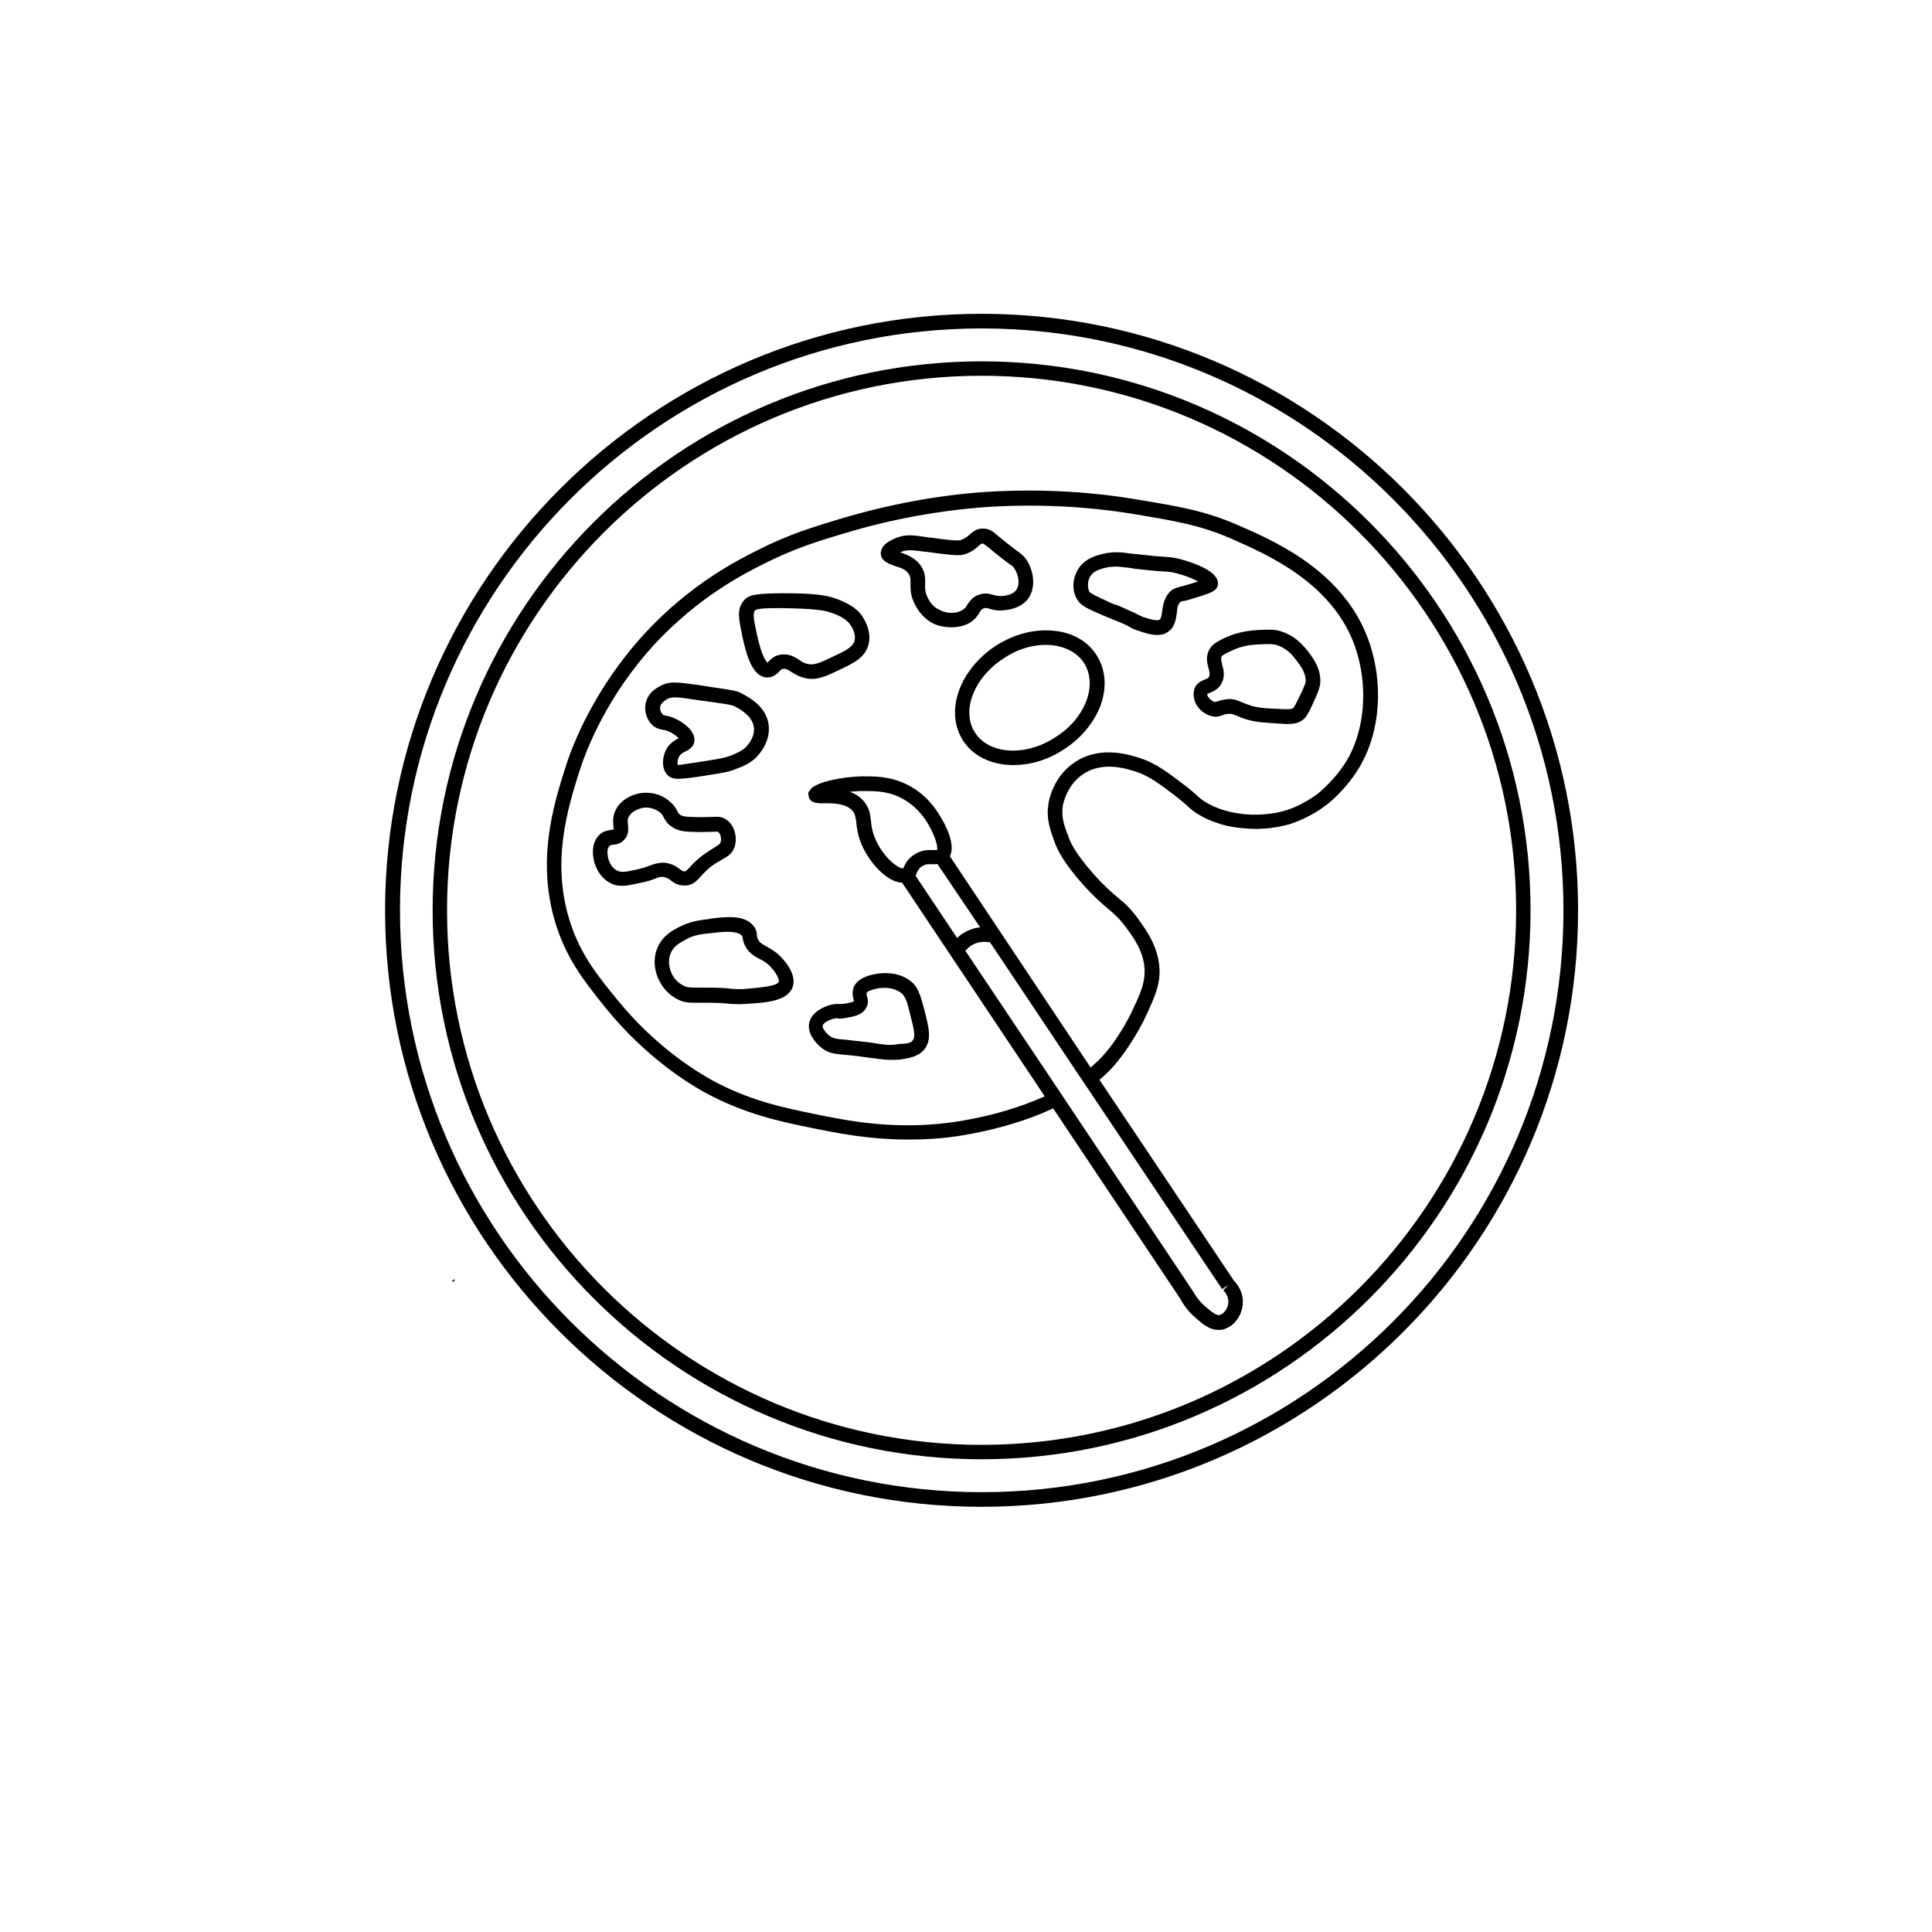 <?xml version="1.0" encoding="UTF-8"?>
<!-- Uploaded to: SVG Repo, www.svgrepo.com, Generator: SVG Repo Mixer Tools -->
<svg width="800px" height="800px" version="1.1" viewBox="144 144 512 512" xmlns="http://www.w3.org/2000/svg">
 <path d="m388.99 411.7c1.145 4.582 2.035 7.824-0.062 10.434-1.527 1.844-3.816 2.227-6.043 2.609-0.953 0.129-1.781 0.129-2.609 0.129-1.465 0-2.863-0.129-4.324-0.383l-0.699-0.062c-2.988-0.445-5.09-0.699-6.805-0.828-3.434-0.316-5.09-0.445-7.125-2.227-1.082-0.953-3.5-3.5-2.863-6.359 0.762-3.18 4.516-4.391 5.598-4.707 1.02-0.254 1.527-0.254 2.098-0.254 0.383 0.062 0.828 0.062 1.652-0.062 0.953-0.129 2.356-0.445 2.543-0.699-0.062 0-0.062-0.254-0.129-0.383-0.254-0.762-0.445-1.91 0-3.246 1.02-2.418 3.879-3.117 5.281-3.434 1.082-0.254 6.68-1.336 10.559 2.418 1.531 1.711 1.977 3.684 2.93 7.055zm-3.117 8.016c0.828-1.02 0.316-3.117-0.699-6.996-0.762-3.246-1.145-4.324-2.035-5.281-2.481-2.356-6.488-1.527-6.996-1.398-0.637 0.129-2.227 0.574-2.481 1.082-0.062 0.062 0 0.316 0.062 0.762 0.254 0.762 0.574 2.035-0.254 3.309-1.02 1.781-2.988 2.164-5.215 2.543-1.145 0.254-1.844 0.254-2.418 0.129h-0.254c-0.254 0-0.445 0.062-0.762 0.129-1.207 0.316-2.609 1.082-2.801 1.781-0.129 0.574 0.574 1.652 1.652 2.609 1.02 0.828 1.781 0.953 4.961 1.207 1.719 0.254 3.945 0.383 6.996 0.828l0.699 0.129c2.227 0.316 3.691 0.574 5.789 0.129 2.039-0.07 3.246-0.199 3.754-0.961z" fill-rule="evenodd"/>
 <path d="m369.21 353.82c1.207 0.445 2.543 1.207 3.562 2.356 1.652 1.844 1.844 3.625 2.035 5.344 0.129 1.336 0.316 2.863 1.207 4.898 2.227 5.09 6.297 7.953 7.379 7.695 0 0 0.062-0.316 0.254-0.574 0.383-0.828 1.082-2.098 2.734-3.117 1.844-1.207 3.691-1.207 4.961-1.145h0.953c0.383-0.699-0.445-3.816-2.609-7.379-0.762-1.145-2.801-4.391-6.996-6.488-3.625-1.844-6.996-1.781-10.242-1.781-1.141 0-2.223 0.129-3.238 0.191zm66.156 76.336 35.688 53.309 0.062 0.062c0.828 0.828 2.481 2.988 2.227 6.106-0.254 3.246-2.543 6.106-5.406 6.742-0.316 0.062-0.699 0.062-1.02 0.062-2.356 0-4.199-1.527-5.981-3.117-1.781-1.465-3.18-3.309-4.324-5.406l-33.523-50.191c-8.523 4.008-17.492 6.043-23.473 7.062-5.344 0.953-10.367 1.207-15.012 1.207-10.434 0-19.148-1.781-26.016-3.18-8.078-1.652-17.113-3.562-27.672-9.223-4.391-2.418-15.777-9.352-26.398-22.457-5.023-6.297-9.859-12.148-12.914-21.246-5.727-17.176-0.953-32.441 2.227-42.492 1.844-5.914 7.695-21.055 21.121-35.621 12.148-13.105 24.555-19.34 29.898-22.012 8.27-4.199 14.695-6.106 21.629-8.207 12.723-3.816 26.082-6.359 38.805-7.188 13.297-0.828 26.781-0.254 40.203 2.035 10.75 1.781 17.875 2.926 26.844 6.871 9.922 4.324 28.242 12.406 34.605 31.105 3.625 10.75 2.863 22.902-2.098 31.934-3.562 6.551-8.969 10.75-9.223 10.941-4.137 3.18-8.078 4.582-9.988 5.215-1.719 0.445-6.297 1.652-12.023 1.02-2.098-0.129-6.426-0.637-11.07-3.117-1.91-1.02-2.863-1.844-4.008-2.926-0.762-0.699-1.781-1.527-3.309-2.734-3.816-2.863-6.488-4.961-10.051-6.172-2.418-0.762-8.586-2.863-13.867 0.445-4.516 2.863-5.469 7.824-5.598 8.332-0.574 3.246 0.445 5.789 1.398 8.27 0.445 1.336 1.527 4.137 6.551 9.859 2.926 3.309 4.769 4.898 6.426 6.297 1.719 1.398 3.18 2.609 5.281 5.406 2.481 3.434 5.469 7.508 5.914 13.297 0.254 4.582-1.336 7.887-3.434 12.469-0.129 0.383-3.5 7.508-8.332 13.168-1.277 1.527-2.68 2.863-4.141 4.074zm-35.559-34.227 24.617 36.77 2.164 3.246 33.395 50c1.02 1.781 2.164 3.246 3.562 4.391 1.398 1.207 2.801 2.356 3.625 2.164 1.145-0.254 2.227-1.719 2.356-3.246 0.129-1.844-1.145-3.18-1.336-3.309l1.336-1.398-1.652 1.082-35.559-53.117-2.227-3.309-23.727-35.496c-1.02-0.129-2.801-0.316-4.582 0.637-0.828 0.441-1.402 1.078-1.973 1.586zm-13.168-19.844 11.004 16.477c0.637-0.637 1.465-1.207 2.418-1.719 1.336-0.637 2.543-1.02 3.691-1.082l-11.324-16.793c-0.316 0.062-0.637 0.062-0.953 0.062h-0.383c-1.02-0.062-1.844-0.062-2.801 0.574-0.699 0.445-0.953 1.02-1.336 1.652-0.062 0.254-0.125 0.57-0.316 0.828zm9.098-5.156c1.527-3.117-1.02-8.207-2.863-11.07-0.828-1.336-3.309-5.344-8.523-7.953-4.516-2.227-8.461-2.164-12.023-2.164-5.215 0.129-11.77 1.465-13.422 3.309l-0.699 0.953 0.062 0.828c0.254 2.035 2.356 2.098 4.008 2.035 2.227 0 5.727-0.062 7.57 1.91 0.762 0.828 0.828 1.527 1.082 3.117 0.129 1.527 0.383 3.5 1.465 6.043 2.227 5.023 6.805 9.859 10.688 9.988l37.785 56.613c-6.359 2.863-13.805 5.09-21.945 6.488-16.73 2.801-29.961 0.062-39.629-1.91-8.141-1.719-16.602-3.434-26.59-8.844-4.199-2.356-15.074-8.906-25.254-21.5-4.898-5.981-9.477-11.641-12.215-19.973-5.344-16.031-0.762-30.535 2.227-40.141 1.781-5.598 7.25-20.164 20.23-34.16 11.703-12.531 23.727-18.574 28.816-21.121 7.953-4.008 14.312-5.981 20.992-7.953 12.469-3.816 25.57-6.172 38.039-7.062 13.039-0.828 26.145-0.254 39.184 1.91 10.559 1.781 17.492 2.863 26.016 6.68 9.352 4.137 26.719 11.703 32.508 28.816 3.246 9.734 2.543 20.738-1.781 28.816-3.246 5.914-8.207 9.668-8.207 9.734-3.816 2.863-7.379 4.137-8.777 4.516-1.465 0.445-5.406 1.398-10.559 0.953-2.035-0.254-5.66-0.637-9.605-2.734-1.527-0.828-2.164-1.398-3.309-2.418-0.828-0.762-1.844-1.652-3.562-2.926-3.879-2.926-6.996-5.344-11.133-6.742-2.543-0.828-10.367-3.5-17.176 0.828-5.727 3.625-7.062 9.734-7.25 11.004-0.762 4.262 0.574 7.57 1.719 10.688 0.699 1.844 2.227 5.023 7.125 10.625 3.18 3.562 5.215 5.281 6.871 6.68 1.652 1.398 2.863 2.418 4.644 4.769 2.418 3.246 4.769 6.551 5.09 11.258 0.129 3.562-1.02 6.297-3.117 10.688 0 0.062-3.18 6.996-7.762 12.086-1.02 1.145-2.164 2.227-3.434 3.309z" fill-rule="evenodd"/>
 <path d="m332.19 389.38-0.129-1.91c4.644-0.574 9.477-1.082 11.77 2.098 0.699 0.953 0.762 1.781 0.762 2.418 0.062 0.383 0.062 0.574 0.316 1.02 0.445 0.828 1.02 1.145 2.164 1.781 0.762 0.445 1.781 1.02 2.863 1.844 2.035 1.781 5.281 5.598 4.137 8.906-1.336 3.816-7.062 4.199-12.594 4.516-0.699 0.062-1.336 0.062-1.781 0.062-0.828 0-1.465-0.062-2.164-0.062-1.145-0.129-2.734-0.316-6.172-0.316h-1.844c-2.801 0-4.008 0.062-5.789-0.828-2.926-1.398-5.09-4.199-5.914-7.379-0.574-2.356-0.383-4.516 0.445-6.426 1.336-3.117 3.945-4.516 5.66-5.406 2.926-1.527 5.406-1.844 8.141-2.164zm0.254 1.91c-2.609 0.254-4.516 0.445-6.742 1.719-1.527 0.828-3.18 1.719-3.945 3.562-0.762 1.719-0.383 3.434-0.254 3.945 0.445 2.098 1.91 3.945 3.816 4.769 0.953 0.445 1.527 0.445 4.137 0.445h1.844c3.625 0 5.281 0.129 6.488 0.316 1.02 0.062 1.781 0.129 3.309 0.062 2.734-0.254 8.844-0.637 9.289-1.91 0.254-0.762-1.082-3.117-2.926-4.707-0.762-0.637-1.465-1.02-2.227-1.398-1.207-0.637-2.734-1.465-3.691-3.309-0.637-1.145-0.699-2.035-0.762-2.543-1.02-1.781-5.219-1.336-8.336-0.953z" fill-rule="evenodd"/>
 <path d="m336.64 361.32c2.098 1.527 2.926 4.898 1.91 7.441-0.699 1.652-1.781 2.227-3.117 2.988-0.445 0.254-1.082 0.637-1.844 1.082-2.035 1.336-2.988 2.481-3.879 3.434-1.082 1.207-2.164 2.356-4.199 2.418-1.844 0-2.926-0.699-3.691-1.336-0.637-0.445-1.082-0.828-2.098-0.953-0.699-0.062-0.953 0-1.91 0.383-0.828 0.316-1.91 0.762-3.879 1.145-2.098 0.445-3.625 0.828-5.023 0.828-1.082 0-2.035-0.129-2.988-0.637-3.625-1.781-4.516-5.789-4.582-6.297-0.574-2.801 0-5.09 1.465-6.551 1.145-1.082 2.356-1.207 3.18-1.336 0.254-0.062 0.574-0.062 0.637-0.129 0-0.129 0-0.574-0.062-0.828-0.062-0.953-0.254-2.227 0.383-3.816 1.207-3.117 4.582-4.769 7.379-5.023 3.434-0.316 5.981 1.207 6.871 2.035 1.336 1.02 1.844 1.91 2.227 2.609 0.254 0.574 0.383 0.762 0.828 1.145 0.828 0.574 2.227 0.574 5.09 0.637 1.398 0 2.418-0.062 3.18-0.062 1.582-0.062 2.789-0.191 4.125 0.824zm-1.719 5.981c0.383-0.953 0.062-2.356-0.637-2.863-0.129-0.062-0.316-0.062-1.527 0-0.828 0-1.91 0.062-3.5 0.062-3.18-0.062-5.344-0.062-7.125-1.336-1.336-0.828-1.781-1.781-2.227-2.481-0.254-0.574-0.445-0.953-1.082-1.465-0.574-0.383-1.844-1.207-3.625-1.207h-0.445c-1.652 0.254-3.625 1.145-4.262 2.734-0.254 0.637-0.129 1.145-0.062 1.844 0.062 1.02 0.316 2.481-0.953 3.879-0.953 1.145-2.164 1.336-2.988 1.398-0.574 0.062-0.699 0.129-0.953 0.316-0.574 0.445-0.699 1.719-0.383 3.117 0 0 0.445 2.543 2.481 3.434 1.082 0.574 2.227 0.316 5.469-0.383 1.652-0.383 2.609-0.762 3.434-1.082 1.082-0.383 2.098-0.699 3.625-0.637 2.098 0.254 3.18 1.082 4.008 1.719 0.699 0.445 0.762 0.574 1.207 0.574 0.383 0 0.445-0.062 1.465-1.145 0.953-1.02 2.227-2.418 4.582-3.945 0.828-0.574 1.527-1.02 2.098-1.336 1.148-0.754 1.34-0.945 1.402-1.199z" fill-rule="evenodd"/>
 <path d="m372.2 306.87c0.699 0.953 2.988 4.391 1.91 8.141-1.02 3.434-4.008 4.769-8.141 6.742-2.863 1.336-4.707 2.164-6.805 2.164-0.383 0-0.699-0.062-1.02-0.062-2.098-0.316-3.434-1.145-4.516-1.844-1.082-0.699-1.465-0.828-2.098-0.762-0.445 0.062-0.699 0.316-1.145 0.828-0.574 0.574-1.465 1.465-3.18 1.465-3.816-0.254-5.406-5.789-6.551-11.258-0.828-4.137-1.465-6.805 0.383-9.031 1.398-1.719 3.309-1.91 9.605-2.035h1.336c8.777 0 11.449 0.699 13.484 1.398 3.172 1.137 5.398 2.535 6.734 4.254zm-1.781 7.059c0.637-2.098-1.02-4.324-1.336-4.707-1.02-1.336-3.246-2.356-4.898-2.863-1.719-0.637-4.324-1.082-13.551-1.207-3.18 0-6.172 0.062-6.551 0.637-0.637 0.762-0.316 2.481 0.383 5.727 1.336 6.426 2.543 7.824 2.988 8.141 0-0.062 0.062-0.129 0.129-0.254 0.637-0.637 1.527-1.652 3.246-1.91 0.383-0.062 0.699-0.062 1.02-0.062 1.652 0 2.863 0.762 3.879 1.398 0.828 0.637 1.652 1.082 2.863 1.207 1.398 0.129 2.543-0.316 5.66-1.781 3.816-1.777 5.66-2.734 6.168-4.324z" fill-rule="evenodd"/>
 <path d="m320.68 329.32c-0.445 0.316-1.527 0.953-1.719 1.91-0.129 0.699 0.129 1.652 0.699 2.098 0.129 0.129 0.254 0.254 0.828 0.316 0.574 0.129 1.207 0.254 2.098 0.637 2.481 1.02 5.914 3.562 5.406 6.359-0.316 1.527-1.652 2.164-2.418 2.543-0.637 0.316-1.082 0.574-1.465 1.082-0.637 0.953-0.699 2.227-0.445 2.481 0.383 0 3.879-0.574 6.551-0.953 5.406-0.828 6.172-1.082 7.379-1.527 1.844-0.762 3.246-1.336 4.391-2.609 1.398-1.652 2.035-3.434 1.781-4.961-0.383-2.926-3.5-4.644-4.769-5.344-0.828-0.445-1.145-0.574-5.66-1.207l-4.644-0.637c-5.277-0.824-6.676-0.949-8.012-0.188zm27.035 6.809c0.316 2.734-0.637 5.469-2.734 7.953-1.781 2.098-3.879 2.926-5.914 3.691-1.652 0.699-2.734 0.953-8.207 1.781-3.5 0.574-5.66 0.828-7.125 0.828-1.465 0-2.227-0.316-2.988-1.145-1.652-1.91-1.145-5.215 0.129-7.188 1.02-1.398 2.227-2.035 2.988-2.418-0.445-0.445-1.465-1.336-2.801-1.844-0.574-0.254-1.02-0.316-1.398-0.383-0.762-0.129-1.719-0.316-2.734-1.207-1.527-1.398-2.227-3.625-1.844-5.66 0.445-2.734 2.734-4.137 3.5-4.516 1.336-0.828 2.543-1.145 4.262-1.145 1.652 0 3.625 0.316 6.426 0.699l4.582 0.699c4.644 0.699 5.406 0.762 6.996 1.652 1.773 0.945 6.227 3.363 6.863 8.199z" fill-rule="evenodd"/>
 <path d="m415.77 291.98c2.098 2.863 2.988 7.57 0.637 10.75-1.844 2.356-4.707 2.801-5.789 2.926-2.035 0.316-3.309 0-4.324-0.316-0.953-0.254-1.207-0.316-1.719-0.062-0.383 0.129-0.574 0.316-0.953 0.953-0.445 0.762-1.082 1.844-2.609 2.801-1.398 0.828-3.18 1.207-4.898 1.207-1.781 0-3.562-0.383-5.09-1.145-2.926-1.652-4.262-4.262-4.644-5.09-0.953-1.844-1.082-3.434-1.082-4.644v-0.828c0-1.082 0-1.652-0.445-2.356-0.762-1.336-2.418-1.781-3.816-2.227-1.527-0.574-3.562-1.207-3.625-3.309 0-2.543 3.18-3.691 4.199-4.137 2.543-0.953 4.516-0.699 8.141-0.129l0.574 0.062c6.742 0.953 7.824 0.828 8.207 0.699 1.145-0.383 1.719-0.828 2.356-1.398 0.828-0.699 1.844-1.781 3.879-1.652 1.527 0.062 2.418 0.762 4.008 2.164 0.762 0.637 1.844 1.527 3.5 2.801 0.828 0.637 1.398 1.082 1.844 1.336 0.699 0.641 1.082 0.895 1.652 1.594zm-2.481 8.398c1.145-1.465 0.637-4.324-0.699-6.043-0.129-0.254-0.129-0.254-0.953-0.762-0.383-0.316-1.02-0.762-1.844-1.398-1.719-1.336-2.863-2.227-3.625-2.926-1.398-1.082-1.527-1.145-1.781-1.207-0.316 0-0.383 0.062-1.082 0.637-0.762 0.699-1.781 1.652-3.691 2.227-1.082 0.316-2.098 0.445-9.859-0.637l-0.637-0.062c-3.5-0.445-4.644-0.574-6.172 0-0.129 0.062-0.316 0.129-0.445 0.129 1.719 0.637 4.137 1.465 5.598 3.691 1.145 1.781 1.082 3.309 1.082 4.644-0.062 1.145-0.062 2.164 0.637 3.625 0.316 0.699 1.145 2.418 3.117 3.309 1.91 1.082 4.516 1.082 6.106 0.062 0.699-0.445 1.02-0.828 1.336-1.465 0.574-0.762 1.207-1.91 2.863-2.543 1.719-0.637 2.988-0.316 4.008 0 0.953 0.254 1.652 0.383 2.863 0.254 0.637-0.137 2.352-0.391 3.18-1.535z" fill-rule="evenodd"/>
 <path d="m434.61 317.62c2.418 3.816 2.801 8.523 1.02 13.422-1.781 4.582-5.281 8.777-9.922 11.703-4.199 2.734-8.844 4.008-13.105 4.008-5.66 0-10.688-2.227-13.422-6.551-1.398-2.227-2.098-4.707-2.098-7.379 0-6.359 4.008-13.297 11.004-17.812 4.644-2.926 9.922-4.324 14.82-3.879 5.211 0.383 9.285 2.734 11.703 6.488zm-2.672 12.023c1.336-3.625 1.082-7.188-0.637-9.922-1.781-2.734-4.898-4.391-8.777-4.769-4.137-0.316-8.523 0.828-12.406 3.434-7.953 5.023-11.449 13.93-7.762 19.719 3.691 5.789 13.23 6.488 21.121 1.398 4.07-2.481 6.996-5.981 8.461-9.859z" fill-rule="evenodd"/>
 <path d="m482.82 335.75c-3.625-0.254-5.66-0.316-8.207-1.02-1.336-0.383-2.227-0.762-2.926-1.082-1.02-0.383-1.398-0.574-2.164-0.445-0.637 0-1.02 0.129-1.465 0.316-0.762 0.254-1.719 0.637-2.988 0.254-2.734-0.637-5.281-3.5-4.644-6.742 0.316-1.844 1.844-2.543 2.801-2.926 0.762-0.316 1.082-0.445 1.207-0.828 0.254-0.445 0.129-0.953-0.129-2.098-0.383-1.336-0.828-3.117 0.129-4.961 0.762-1.465 2.098-2.164 4.008-3.117 3.879-1.844 7.379-2.035 9.223-2.164 1.02-0.062 1.844-0.062 2.609-0.062 1.336 0 2.356 0.062 3.562 0.574 3.625 1.145 5.727 3.879 6.742 5.09 1.398 1.844 3.562 4.707 3.309 8.461-0.129 1.398-0.762 2.863-2.098 5.789-1.207 2.609-1.844 3.5-2.543 4.008-1.082 0.762-2.164 1.082-4.391 1.082-0.633-0.066-1.27-0.066-2.035-0.129zm7.191-11.133c0.129-2.227-1.336-4.199-2.543-5.727-0.828-1.145-2.356-2.988-4.898-3.879-1.207-0.383-2.227-0.383-4.707-0.254-1.781 0.062-4.644 0.254-7.695 1.781-1.465 0.699-2.164 1.082-2.418 1.398-0.254 0.574-0.129 1.02 0.129 2.164 0.383 1.336 0.828 3.117-0.129 4.961-0.762 1.527-2.164 2.164-3.117 2.543-0.254 0.062-0.637 0.254-0.699 0.316-0.062 0.828 1.145 1.844 1.91 2.098 0.129 0 0.254 0 0.762-0.129 0.637-0.254 1.398-0.445 2.481-0.574 0.254 0 0.445-0.062 0.637-0.062 1.398 0 2.356 0.383 3.309 0.828 0.637 0.254 1.398 0.574 2.543 0.953 2.098 0.574 3.691 0.699 7.25 0.828 3.309 0.254 3.691-0.062 3.945-0.254 0-0.062 0.383-0.383 1.336-2.481 1.141-2.285 1.84-3.812 1.906-4.512z" fill-rule="evenodd"/>
 <path d="m457 292.24c3.117 0.828 10.367 3.246 9.734 6.742-0.254 1.527-1.465 2.098-6.172 3.5-1.719 0.574-2.609 0.762-3.18 0.828-0.254 0.062-0.383 0.129-0.445 0.129-0.762 0.574-0.953 1.527-1.082 3.117-0.254 1.719-0.574 3.879-2.543 5.023-0.828 0.574-1.719 0.699-2.609 0.699-1.652 0-3.434-0.574-5.09-1.145-0.762-0.254-1.082-0.383-1.781-0.699-0.383-0.254-0.953-0.574-1.91-1.02-1.527-0.637-2.356-1.02-3.18-1.336-0.828-0.316-1.652-0.637-2.926-1.207-3.562-1.527-5.469-2.418-6.359-4.008-1.652-2.734-1.02-6.043 0.316-8.141 1.91-2.988 5.344-3.691 7.441-4.137 2.356-0.383 3.879-0.254 6.551 0.129l1.398 0.129c3.879 0.445 5.914 0.637 7.25 0.699 1.531 0.125 2.551 0.125 4.586 0.695zm2.481 6.488c0.828-0.254 1.465-0.445 2.035-0.637-1.336-0.699-3.246-1.527-5.469-2.098-1.652-0.445-2.356-0.445-3.879-0.574-1.465-0.062-3.562-0.254-7.508-0.699l-1.398-0.254c-1.652-0.129-2.609-0.316-3.562-0.316-0.637 0-1.145 0.062-1.844 0.129-1.781 0.383-3.816 0.762-4.898 2.418-0.762 1.207-0.828 2.988-0.254 4.137 0.316 0.445 2.543 1.527 4.582 2.418 1.207 0.637 2.035 0.953 2.801 1.145 0.953 0.383 1.781 0.762 3.309 1.465 1.082 0.445 1.719 0.762 2.164 1.02 0.445 0.254 0.699 0.316 1.207 0.574 1.781 0.574 3.816 1.207 4.516 0.762 0.383-0.254 0.574-1.02 0.699-2.227 0.254-1.719 0.574-4.137 2.734-5.727 0.637-0.383 1.02-0.445 1.781-0.699 0.375-0.137 1.328-0.324 2.984-0.836z" fill-rule="evenodd"/>
 <path d="m404.13 239.76c80.215 0 145.48 65.266 145.48 145.48 0 80.219-65.203 145.48-145.48 145.48-80.277 0-145.48-65.266-145.48-145.48 0-80.219 65.266-145.48 145.48-145.48zm141.66 145.48c0-78.051-63.547-141.66-141.66-141.66-78.117 0-141.66 63.547-141.66 141.66 0 78.117 63.484 141.66 141.66 141.66 78.055 0 141.66-63.551 141.66-141.66z" fill-rule="evenodd"/>
 <path d="m404.13 227.16c87.148 0 158.08 70.926 158.08 158.08 0 87.211-70.926 158.08-158.08 158.08-87.211 0-158.08-70.863-158.08-158.08 0.066-87.086 70.93-158.08 158.08-158.08zm154.2 158.08c0-85.051-69.148-154.2-154.2-154.2-85.051-0.004-154.13 69.145-154.13 154.2 0 85.051 69.148 154.2 154.2 154.2 85.051 0 154.13-69.148 154.13-154.2z" fill-rule="evenodd"/>
 <path transform="matrix(.636 0 0 .636 205.34 148.09)" d="m92.103 527.6 0.798-0.798" fill="none" stroke="#000000" stroke-miterlimit="10" stroke-width=".5"/>
</svg>
